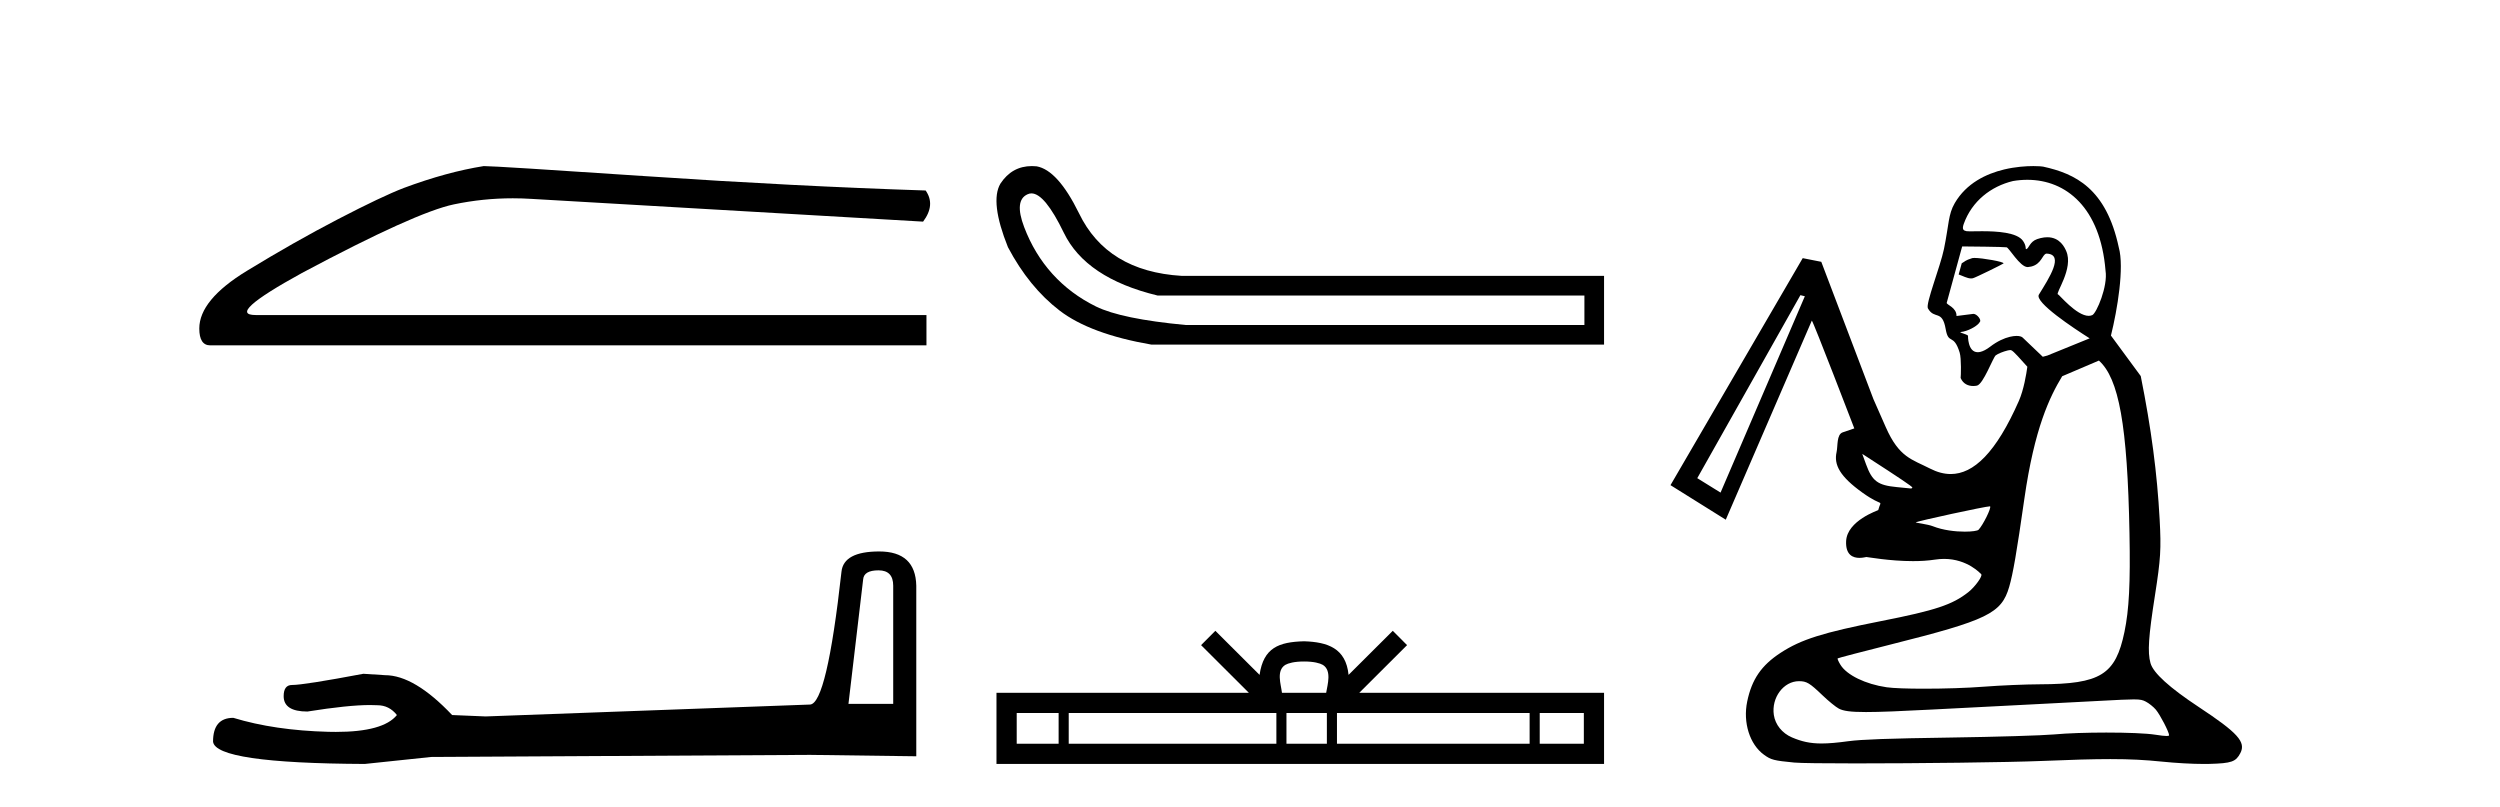 <?xml version='1.0' encoding='UTF-8' standalone='yes'?><svg xmlns='http://www.w3.org/2000/svg' xmlns:xlink='http://www.w3.org/1999/xlink' width='127.0' height='41.0' ><path d='M 24.575 8.437 Q 22.694 8.736 20.514 9.548 Q 19.402 9.976 17.179 11.13 Q 14.955 12.285 12.54 13.76 Q 10.124 15.235 10.124 16.689 Q 10.124 17.544 10.68 17.544 L 47.064 17.544 L 47.064 16.004 L 12.989 16.004 Q 11.45 16.004 15.34 13.867 Q 21.112 10.788 23.058 10.382 Q 24.536 10.073 26.051 10.073 Q 26.53 10.073 27.012 10.104 L 46.893 11.259 Q 47.535 10.404 47.022 9.677 Q 40.437 9.463 32.806 8.95 Q 25.174 8.437 24.575 8.437 Z' style='fill:#000000;stroke:none' /><path d='M 44.629 28.973 Q 45.375 28.973 45.375 29.754 L 45.375 35.755 L 43.102 35.755 L 43.848 29.435 Q 43.884 28.973 44.629 28.973 ZM 44.665 28.014 Q 42.854 28.014 42.747 29.044 Q 42.002 35.755 41.149 35.791 L 24.672 36.395 L 22.968 36.324 Q 21.05 34.299 19.559 34.299 Q 19.026 34.264 18.458 34.228 Q 15.44 34.797 14.836 34.797 Q 14.41 34.797 14.41 35.365 Q 14.41 36.146 15.617 36.146 Q 17.691 35.816 18.798 35.816 Q 18.999 35.816 19.168 35.826 Q 19.772 35.826 20.163 36.324 Q 19.47 37.181 17.063 37.181 Q 16.878 37.181 16.683 37.176 Q 13.948 37.105 11.853 36.466 Q 10.823 36.466 10.823 37.673 Q 10.93 38.774 18.529 38.809 L 21.903 38.454 L 41.149 38.348 L 46.547 38.419 L 46.547 29.754 Q 46.511 28.014 44.665 28.014 Z' style='fill:#000000;stroke:none' /><path d='M 52.397 9.824 Q 53.075 9.824 54.043 11.826 Q 55.156 14.129 58.802 15.012 L 80.488 15.012 L 80.488 16.509 L 60.222 16.509 Q 56.96 16.202 55.674 15.569 Q 54.388 14.935 53.467 13.918 Q 52.546 12.901 52.028 11.538 Q 51.51 10.176 52.201 9.869 Q 52.296 9.824 52.397 9.824 ZM 52.421 8.437 Q 51.404 8.437 50.819 9.332 Q 50.281 10.253 51.203 12.556 Q 52.277 14.59 53.832 15.78 Q 55.386 16.969 58.495 17.507 L 81.486 17.507 L 81.486 14.014 L 60.03 14.014 Q 56.231 13.784 54.81 10.828 Q 53.736 8.641 52.661 8.449 Q 52.538 8.437 52.421 8.437 Z' style='fill:#000000;stroke:none' /><path d='M 66.247 33.604 C 66.747 33.604 67.048 33.689 67.204 33.778 C 67.658 34.068 67.442 34.761 67.369 35.195 L 65.124 35.195 C 65.071 34.752 64.826 34.076 65.289 33.778 C 65.445 33.689 65.746 33.604 66.247 33.604 ZM 53.778 36.222 L 53.778 37.782 L 51.649 37.782 L 51.649 36.222 ZM 64.84 36.222 L 64.84 37.782 L 54.291 37.782 L 54.291 36.222 ZM 67.405 36.222 L 67.405 37.782 L 65.352 37.782 L 65.352 36.222 ZM 77.705 36.222 L 77.705 37.782 L 67.918 37.782 L 67.918 36.222 ZM 80.459 36.222 L 80.459 37.782 L 78.218 37.782 L 78.218 36.222 ZM 61.74 32.045 L 61.015 32.773 L 63.443 35.195 L 50.621 35.195 L 50.621 38.809 L 81.486 38.809 L 81.486 35.195 L 69.05 35.195 L 71.479 32.773 L 70.753 32.045 L 68.507 34.284 C 68.373 32.927 67.443 32.615 66.247 32.577 C 64.969 32.611 64.184 32.9 63.986 34.284 L 61.74 32.045 Z' style='fill:#000000;stroke:none' /><path d='M 100.3 13.103 C 100.254 13.103 100.218 13.106 100.195 13.111 C 100.192 13.112 100.189 13.113 100.186 13.114 C 99.797 13.238 99.851 13.269 99.656 13.375 L 99.5 13.944 C 99.703 14.012 99.934 14.145 100.132 14.145 C 100.162 14.145 100.191 14.142 100.219 14.136 C 100.363 14.101 101.756 13.412 101.778 13.383 C 101.841 13.302 100.7 13.103 100.3 13.103 ZM 102.989 9.134 C 104.96 9.134 106.702 10.55 106.961 13.749 C 107.088 14.537 106.503 15.91 106.289 16.007 C 106.231 16.033 106.17 16.045 106.105 16.045 C 105.487 16.045 104.598 14.957 104.548 14.954 C 104.376 14.943 105.358 13.64 104.962 12.75 C 104.889 12.585 104.654 12.052 104.003 12.052 C 103.901 12.052 103.789 12.065 103.666 12.094 C 103.609 12.108 103.55 12.125 103.489 12.146 C 103.111 12.275 103.065 12.624 102.939 12.655 C 102.935 12.655 102.931 12.656 102.929 12.656 C 102.877 12.656 102.958 12.511 102.769 12.238 C 102.468 11.801 101.433 11.746 100.688 11.746 C 100.433 11.746 100.212 11.752 100.065 11.752 C 99.986 11.752 99.928 11.75 99.899 11.744 C 99.751 11.714 99.657 11.662 99.758 11.376 C 100.171 10.217 101.143 9.465 102.257 9.197 C 102.502 9.155 102.747 9.134 102.989 9.134 ZM 99.694 12.519 C 99.892 12.519 101.836 12.539 101.932 12.563 C 102.046 12.564 102.614 13.567 103 13.567 C 103.006 13.567 103.011 13.567 103.017 13.567 C 103.078 13.562 103.135 13.553 103.186 13.541 C 103.709 13.415 103.749 12.934 103.944 12.887 C 103.954 12.885 103.965 12.883 103.976 12.883 C 103.979 12.883 103.982 12.884 103.985 12.884 C 104.869 12.936 104.106 14.107 103.576 14.966 C 103.34 15.35 105.337 16.67 106.155 17.188 L 104.006 18.062 L 103.773 18.124 L 102.748 17.146 C 102.697 17.097 102.589 17.065 102.441 17.065 C 102.344 17.065 102.229 17.079 102.101 17.11 C 101.815 17.178 101.464 17.333 101.095 17.616 C 100.904 17.762 100.742 17.842 100.604 17.875 C 100.555 17.887 100.51 17.892 100.469 17.892 C 99.952 17.892 99.974 17.05 99.974 17.05 C 99.86 16.958 99.65 16.939 99.577 16.871 C 99.588 16.868 99.738 16.846 99.749 16.843 C 100.127 16.752 100.506 16.505 100.573 16.355 C 100.678 16.263 100.432 15.945 100.253 15.945 C 100.247 15.945 100.241 15.945 100.235 15.946 L 99.391 16.053 C 99.399 15.616 98.877 15.481 98.893 15.384 L 99.678 12.519 C 99.679 12.519 99.684 12.519 99.694 12.519 ZM 94.602 23.057 L 94.832 23.205 C 96.545 24.313 97.142 24.715 97.146 24.765 C 97.148 24.794 97.115 24.814 97.069 24.814 C 97.064 24.814 97.058 24.814 97.051 24.813 C 96.997 24.807 96.682 24.776 96.353 24.744 C 95.389 24.652 95.105 24.441 94.795 23.587 L 94.602 23.057 ZM 91.461 14.994 L 91.686 15.05 L 87.404 25.024 L 86.221 24.291 L 91.461 14.994 ZM 101.087 25.721 C 101.093 25.721 101.096 25.722 101.097 25.723 C 101.171 25.797 100.737 26.675 100.51 26.912 C 100.459 26.965 100.183 27.008 99.811 27.008 C 99.337 27.008 98.707 26.938 98.184 26.731 C 97.944 26.635 97.302 26.555 97.319 26.538 C 97.384 26.474 100.867 25.721 101.087 25.721 ZM 106.625 18.317 C 107.639 19.232 108.075 21.585 108.178 27.1 C 108.226 29.637 108.157 30.971 107.923 32.099 C 107.469 34.281 106.711 34.751 103.631 34.762 C 102.887 34.765 101.617 34.819 100.808 34.882 C 99.929 34.951 98.744 34.986 97.729 34.986 C 96.899 34.986 96.182 34.962 95.841 34.913 C 94.769 34.757 93.818 34.295 93.497 33.774 C 93.397 33.614 93.333 33.466 93.353 33.446 C 93.373 33.426 94.584 33.109 96.045 32.741 C 100.977 31.501 101.673 31.163 102.067 29.812 C 102.262 29.141 102.444 28.088 102.837 25.341 C 103.353 21.736 104.129 20.155 104.759 19.113 L 106.625 18.317 ZM 91.388 34.604 C 91.777 34.604 91.931 34.696 92.579 35.318 C 92.885 35.612 93.261 35.918 93.414 35.998 C 93.638 36.115 93.985 36.172 94.79 36.172 C 95.494 36.172 96.551 36.129 98.184 36.043 C 99.912 35.952 102.094 35.84 103.034 35.793 C 103.975 35.747 105.638 35.66 106.73 35.601 C 107.596 35.555 108.088 35.529 108.393 35.529 C 108.757 35.529 108.856 35.565 109.006 35.642 C 109.165 35.723 109.395 35.907 109.517 36.051 C 109.735 36.31 110.19 37.188 110.19 37.351 C 110.19 37.375 110.148 37.388 110.062 37.388 C 109.949 37.388 109.761 37.366 109.494 37.324 C 109.039 37.251 108.046 37.214 106.999 37.214 C 106.036 37.214 105.027 37.246 104.346 37.309 C 103.778 37.362 101.398 37.434 99.059 37.468 C 95.946 37.513 94.56 37.563 93.891 37.654 C 93.34 37.729 92.907 37.769 92.537 37.769 C 91.95 37.769 91.52 37.67 91.026 37.458 C 90.532 37.245 90.185 36.814 90.111 36.321 C 89.98 35.443 90.603 34.604 91.388 34.604 ZM 103.298 8.437 C 102.927 8.437 102.386 8.471 101.806 8.61 C 100.897 8.829 99.894 9.306 99.304 10.314 C 98.965 10.894 99.011 11.395 98.754 12.646 C 98.567 13.551 97.81 15.437 97.938 15.664 C 98.269 16.253 98.666 15.705 98.841 16.718 C 98.984 17.544 99.24 16.902 99.552 17.914 C 99.643 18.211 99.615 19.123 99.6 19.201 C 99.73 19.509 99.991 19.609 100.239 19.609 C 100.302 19.609 100.364 19.602 100.423 19.591 C 100.425 19.591 100.428 19.59 100.43 19.59 C 100.757 19.511 101.24 18.167 101.384 18.051 C 101.488 17.968 101.776 17.856 101.976 17.807 C 102.037 17.793 102.09 17.784 102.127 17.784 C 102.141 17.784 102.152 17.785 102.161 17.788 C 102.291 17.824 102.664 18.28 102.989 18.63 C 102.939 18.997 102.81 19.795 102.556 20.372 C 101.396 23.004 100.256 24.081 99.096 24.081 C 98.748 24.081 98.399 23.984 98.048 23.804 C 97.12 23.329 96.477 23.243 95.799 21.704 L 95.171 20.278 L 92.521 13.3 L 91.578 13.114 L 84.861 24.646 L 87.669 26.401 L 92.04 16.288 C 92.041 16.288 92.041 16.288 92.041 16.288 C 92.097 16.288 94.199 21.763 94.199 21.763 L 93.613 21.962 C 93.291 22.071 93.368 22.654 93.298 22.967 C 93.154 23.61 93.462 24.202 94.614 25.028 C 95.719 25.819 95.574 25.297 95.415 25.912 C 95.411 25.929 93.835 26.442 93.783 27.489 C 93.748 28.208 94.147 28.34 94.458 28.34 C 94.638 28.34 94.789 28.296 94.811 28.296 C 94.871 28.296 95.993 28.505 97.18 28.505 C 97.558 28.505 97.942 28.484 98.3 28.428 C 98.461 28.404 98.613 28.392 98.758 28.392 C 99.958 28.392 100.628 29.154 100.646 29.17 C 100.735 29.252 100.336 29.809 99.994 30.079 C 99.183 30.72 98.327 31.005 95.574 31.548 C 92.598 32.135 91.496 32.483 90.453 33.164 C 89.479 33.8 88.992 34.509 88.758 35.636 C 88.535 36.704 88.885 37.815 89.609 38.34 C 89.969 38.601 90.112 38.638 91.148 38.738 C 91.454 38.768 92.677 38.781 94.267 38.781 C 97.405 38.781 101.975 38.73 103.75 38.656 C 105.242 38.594 106.322 38.562 107.208 38.562 C 108.223 38.562 108.982 38.604 109.811 38.689 C 110.553 38.765 111.356 38.809 111.962 38.809 C 112.06 38.809 112.153 38.808 112.24 38.806 C 113.366 38.775 113.581 38.7 113.811 38.255 C 114.102 37.693 113.68 37.226 111.701 35.919 C 110.206 34.932 109.383 34.183 109.245 33.686 C 109.09 33.13 109.142 32.348 109.474 30.231 C 109.761 28.395 109.792 27.899 109.71 26.384 C 109.582 24.027 109.288 21.798 108.75 19.104 L 107.236 17.047 C 107.565 15.722 107.92 13.582 107.634 12.569 C 106.993 9.564 105.416 8.821 103.788 8.464 C 103.746 8.455 103.566 8.437 103.298 8.437 Z' style='fill:#000000;stroke:none' /></svg>